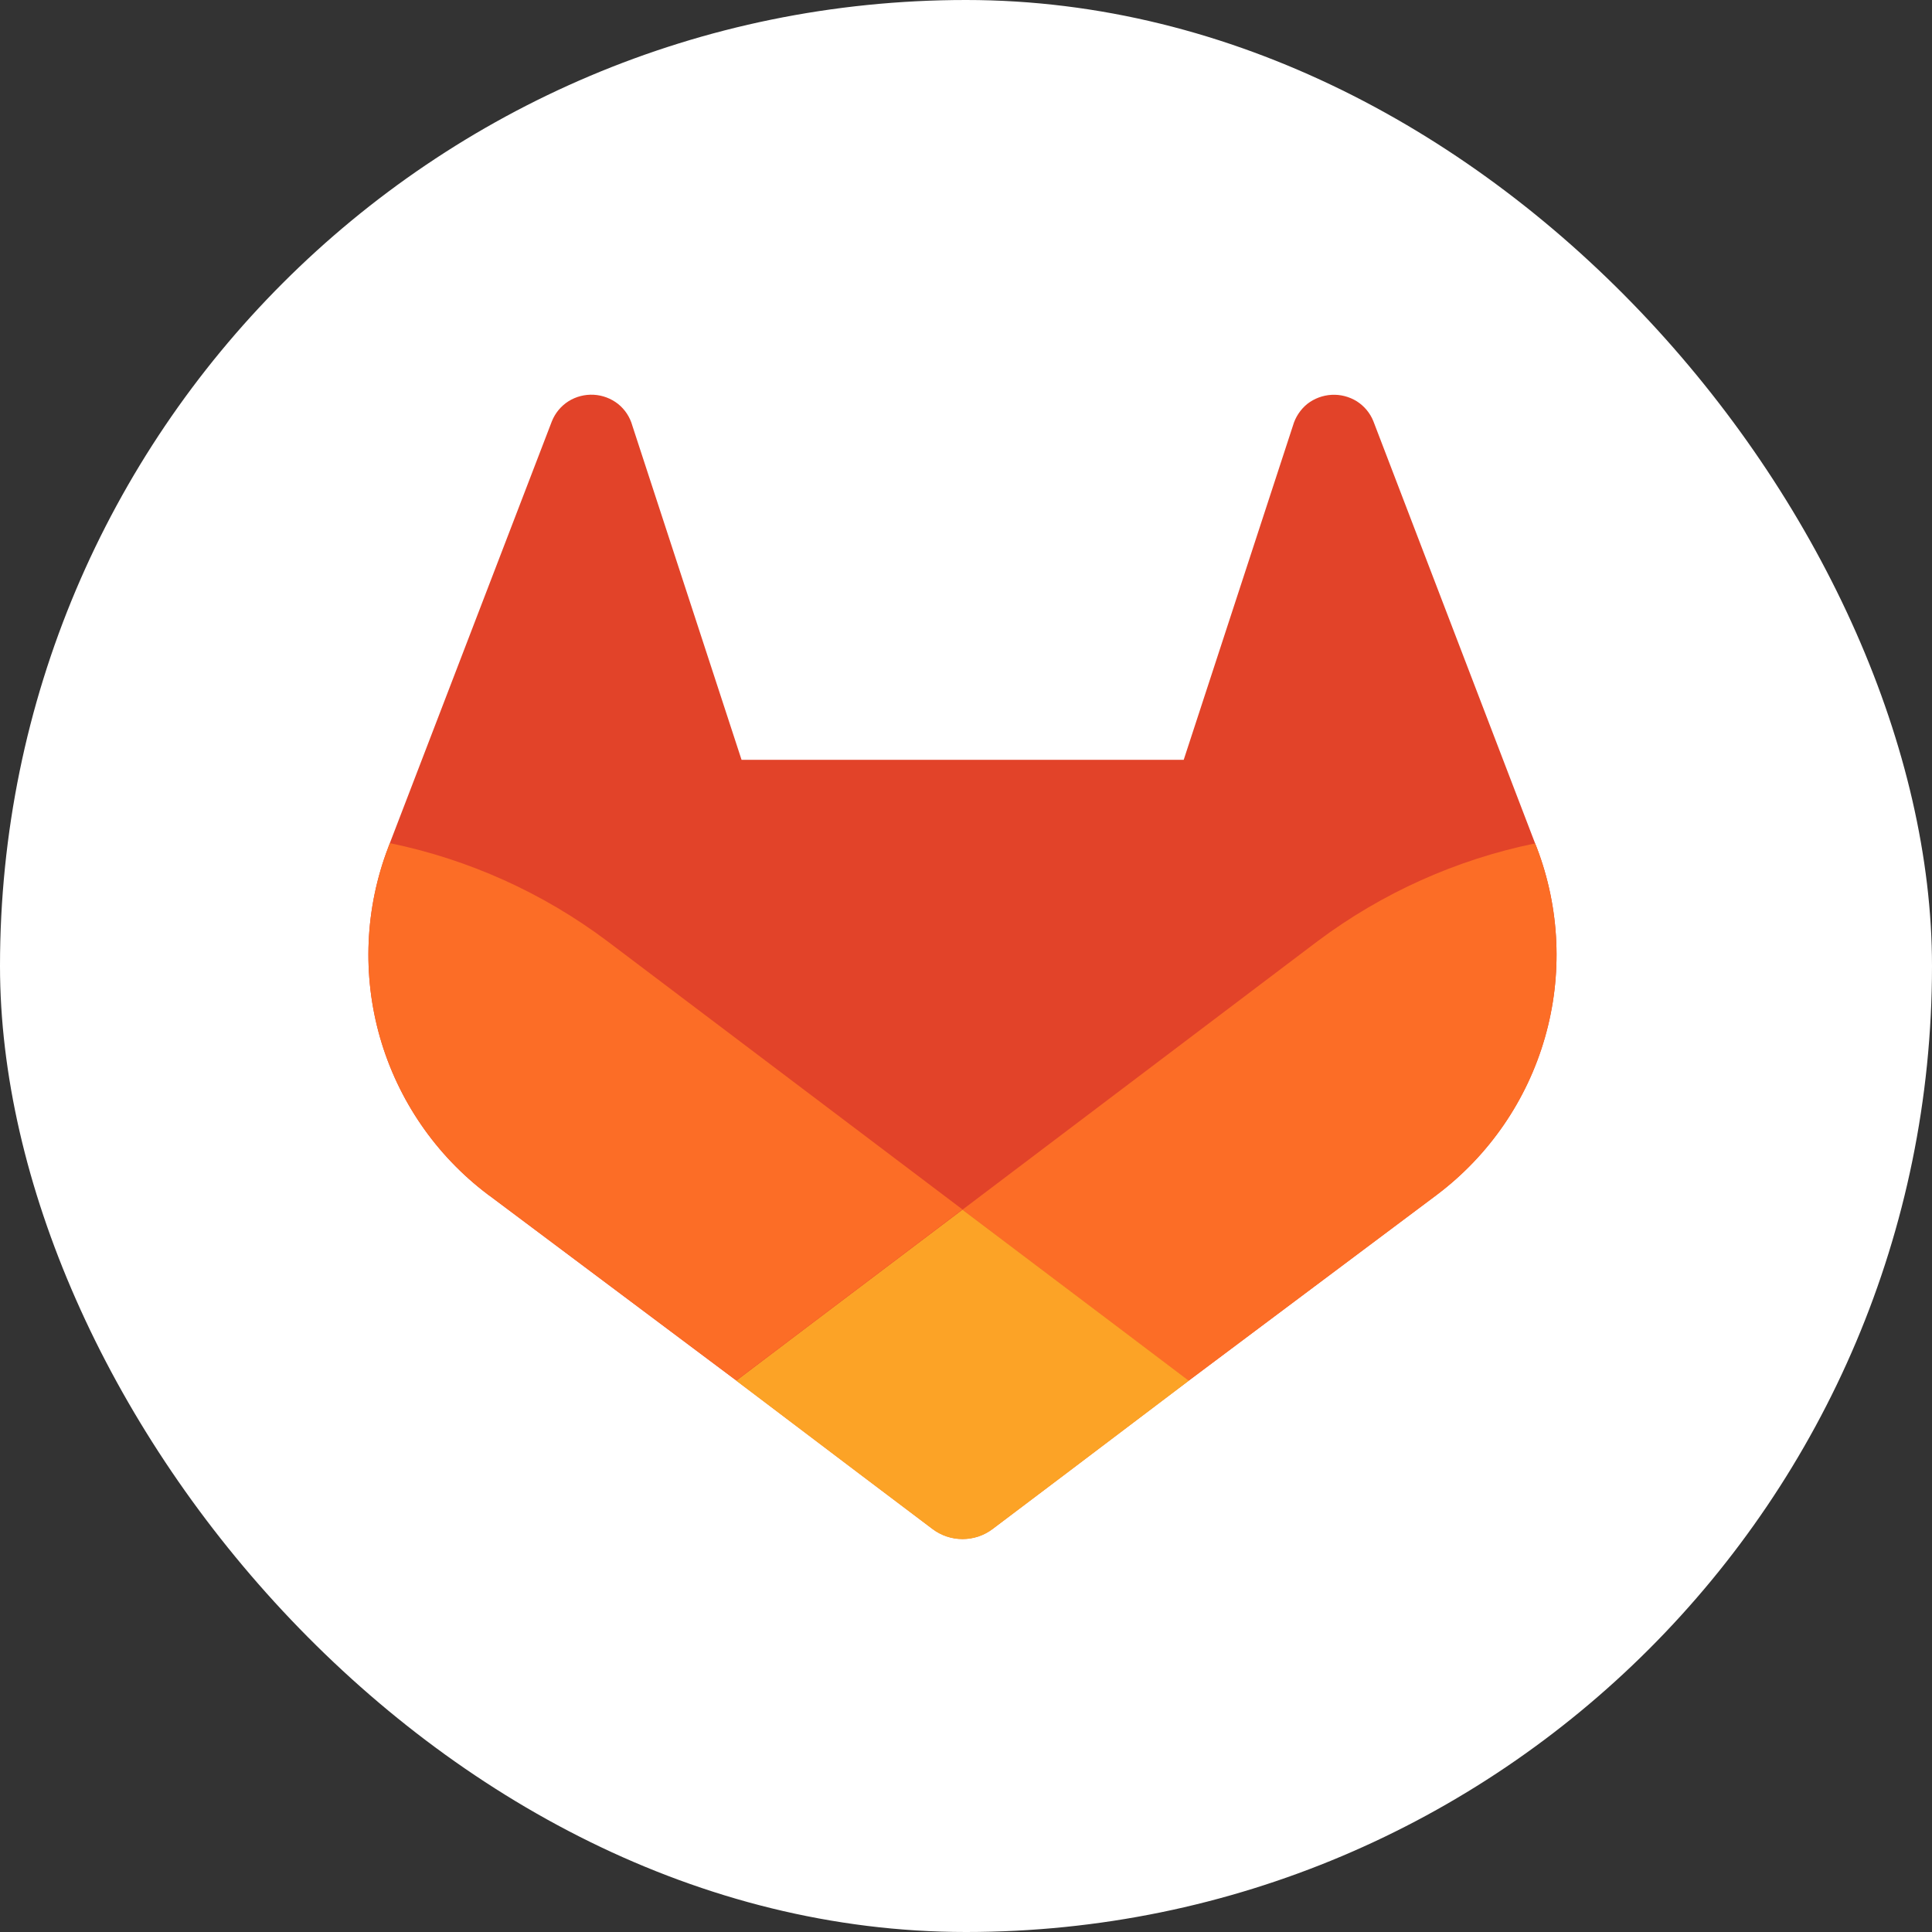 <?xml version="1.0"?>
<svg xmlns="http://www.w3.org/2000/svg" width="80" height="80" viewBox="0 0 80 80" fill="none">
<rect x="0" y="0" width="80" height="80" fill="#333333" stroke="none"/>
<rect x="-2.28882e-05" width="80" height="80" rx="40" fill="white"/>
<path d="M63.636 35.099L63.566 34.923L56.87 17.446C56.734 17.104 56.492 16.813 56.181 16.616C55.869 16.423 55.505 16.329 55.139 16.349C54.772 16.369 54.42 16.5 54.131 16.726C53.845 16.959 53.638 17.274 53.537 17.628L49.015 31.462H30.706L26.185 17.628C26.087 17.272 25.879 16.955 25.59 16.724C25.301 16.498 24.949 16.366 24.583 16.346C24.216 16.327 23.853 16.42 23.541 16.614C23.23 16.811 22.989 17.102 22.852 17.444L16.142 34.913L16.076 35.089C15.112 37.608 14.993 40.372 15.737 42.964C16.481 45.556 18.047 47.837 20.2 49.461L20.223 49.479L20.285 49.522L30.486 57.162L35.533 60.981L38.607 63.302C38.966 63.575 39.405 63.723 39.857 63.723C40.308 63.723 40.748 63.575 41.107 63.302L44.181 60.981L49.228 57.162L59.49 49.476L59.516 49.456C61.664 47.831 63.227 45.553 63.97 42.965C64.713 40.376 64.596 37.616 63.636 35.099Z" fill="#E24329"/>
<path d="M63.636 35.099L63.566 34.923C60.303 35.593 57.229 36.975 54.562 38.97L39.854 50.091C44.863 53.88 49.223 57.172 49.223 57.172L59.486 49.486L59.511 49.466C61.662 47.842 63.228 45.562 63.971 42.971C64.715 40.38 64.597 37.618 63.636 35.099Z" fill="#FC6D26"/>
<path d="M30.486 57.172L35.533 60.992L38.607 63.312C38.966 63.586 39.406 63.733 39.857 63.733C40.308 63.733 40.748 63.586 41.107 63.312L44.181 60.992L49.228 57.172C49.228 57.172 44.863 53.87 39.854 50.091C34.846 53.87 30.486 57.172 30.486 57.172Z" fill="#FCA326"/>
<path d="M25.145 38.97C22.48 36.97 19.406 35.585 16.142 34.912L16.076 35.089C15.112 37.608 14.993 40.372 15.737 42.964C16.481 45.556 18.047 47.837 20.2 49.461L20.223 49.479L20.285 49.522L30.486 57.162C30.486 57.162 34.841 53.87 39.854 50.081L25.145 38.97Z" fill="#FC6D26"/>
</svg>
